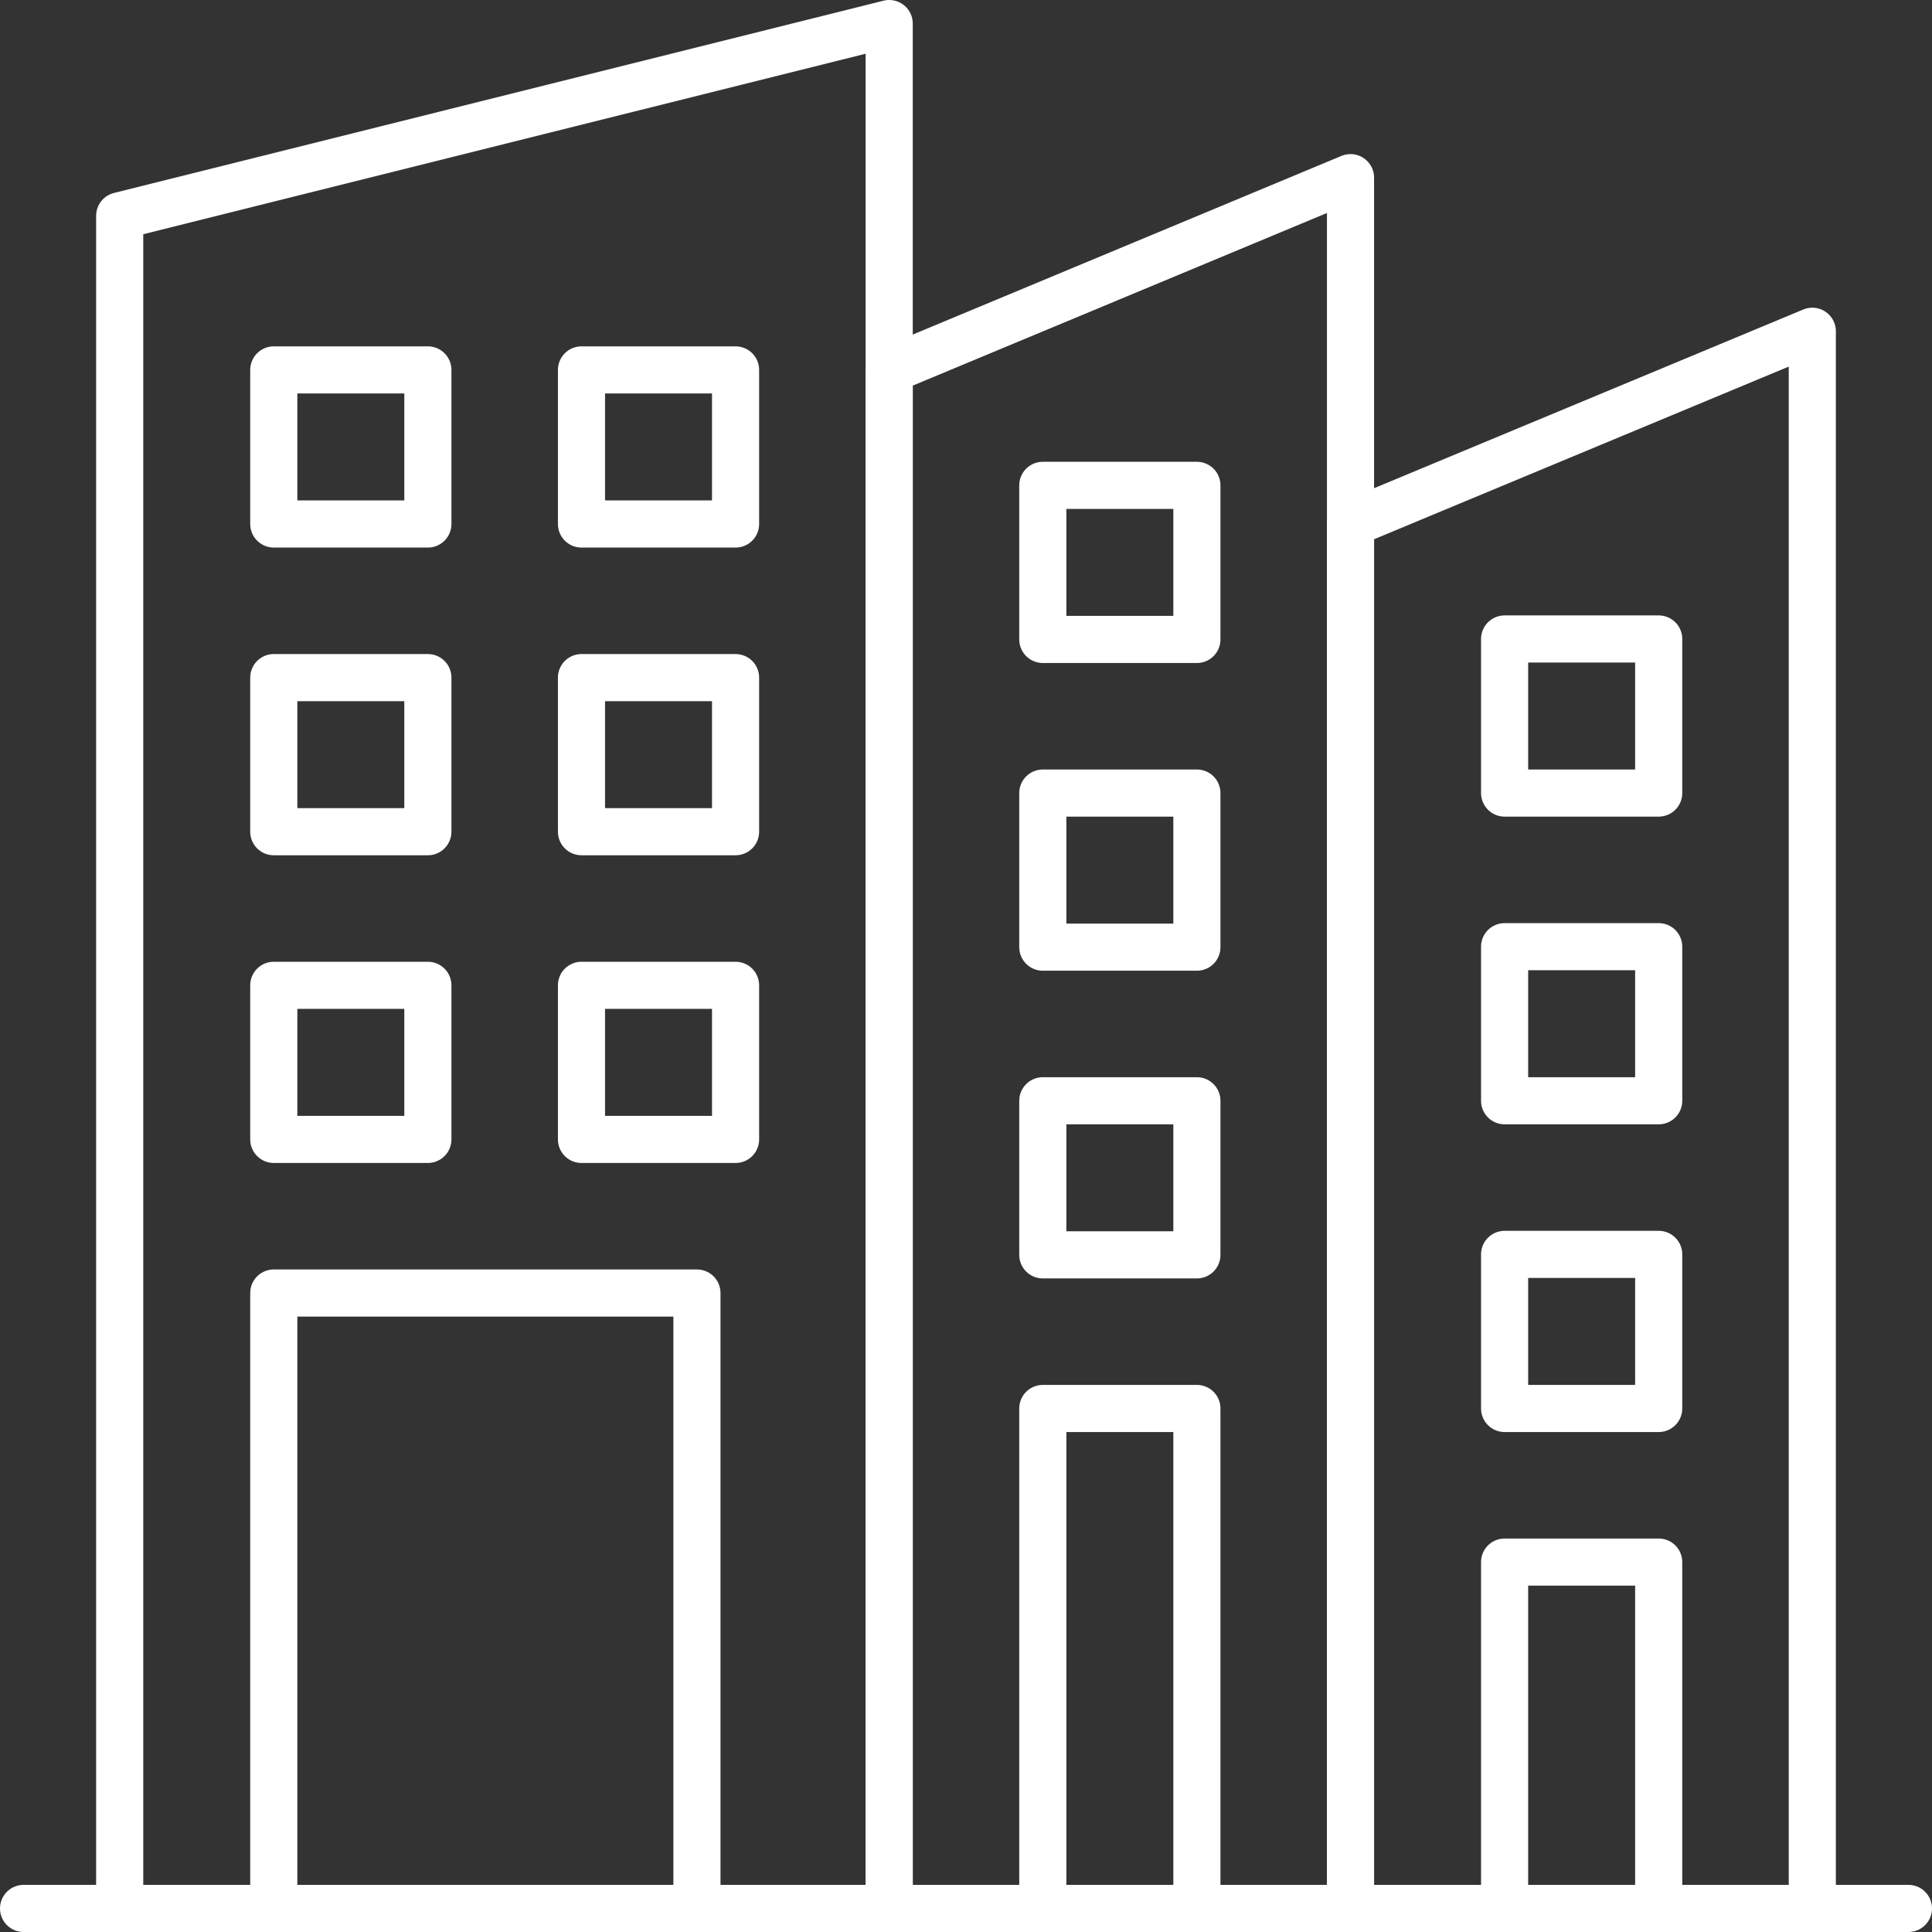 <?xml version="1.0" encoding="UTF-8"?>
<svg id="Camada_2" data-name="Camada 2" xmlns="http://www.w3.org/2000/svg" viewBox="0 0 41 41">
  <rect x="0" y="0" width="41" height="41" fill="#333333" stroke="none"/>
  <defs>
    <style>
      .cls-1 {
        fill: none;
        stroke: #fff;
        stroke-linecap: round;
        stroke-linejoin: round;
      }
    </style>
  </defs>
  <g id="Camada_1-2" data-name="Camada 1">
    <g>
      <rect class="cls-1" x="5.81" y="27.44" width="8.98" height="13.06"/>
      <polygon class="cls-1" points="18.87 40.5 2.54 40.5 2.54 4.58 18.87 .5 18.87 40.5"/>
      <rect class="cls-1" x="5.81" y="7.85" width="3.27" height="3.27"/>
      <rect class="cls-1" x="5.81" y="14.38" width="3.27" height="3.27"/>
      <rect class="cls-1" x="5.81" y="20.91" width="3.27" height="3.27"/>
      <rect class="cls-1" x="12.34" y="7.85" width="3.27" height="3.27"/>
      <rect class="cls-1" x="12.34" y="14.38" width="3.27" height="3.27"/>
      <rect class="cls-1" x="12.34" y="20.91" width="3.27" height="3.27"/>
      <polygon class="cls-1" points="28.66 40.5 18.87 40.5 18.87 7.85 28.66 3.77 28.66 40.5"/>
      <rect class="cls-1" x="22.13" y="10.3" width="3.27" height="3.27"/>
      <rect class="cls-1" x="22.13" y="16.83" width="3.27" height="3.27"/>
      <rect class="cls-1" x="22.13" y="23.36" width="3.27" height="3.27"/>
      <rect class="cls-1" x="22.13" y="29.89" width="3.27" height="10.61"/>
      <polygon class="cls-1" points="38.46 40.5 28.66 40.5 28.66 11.11 38.46 7.03 38.46 40.5"/>
      <rect class="cls-1" x="31.93" y="13.56" width="3.27" height="3.27"/>
      <rect class="cls-1" x="31.93" y="20.09" width="3.27" height="3.27"/>
      <rect class="cls-1" x="31.93" y="26.62" width="3.27" height="3.27"/>
      <rect class="cls-1" x="31.93" y="33.15" width="3.27" height="7.35"/>
      <line class="cls-1" x1=".5" y1="40.5" x2="40.5" y2="40.5"/>
    </g>
  </g>
</svg>